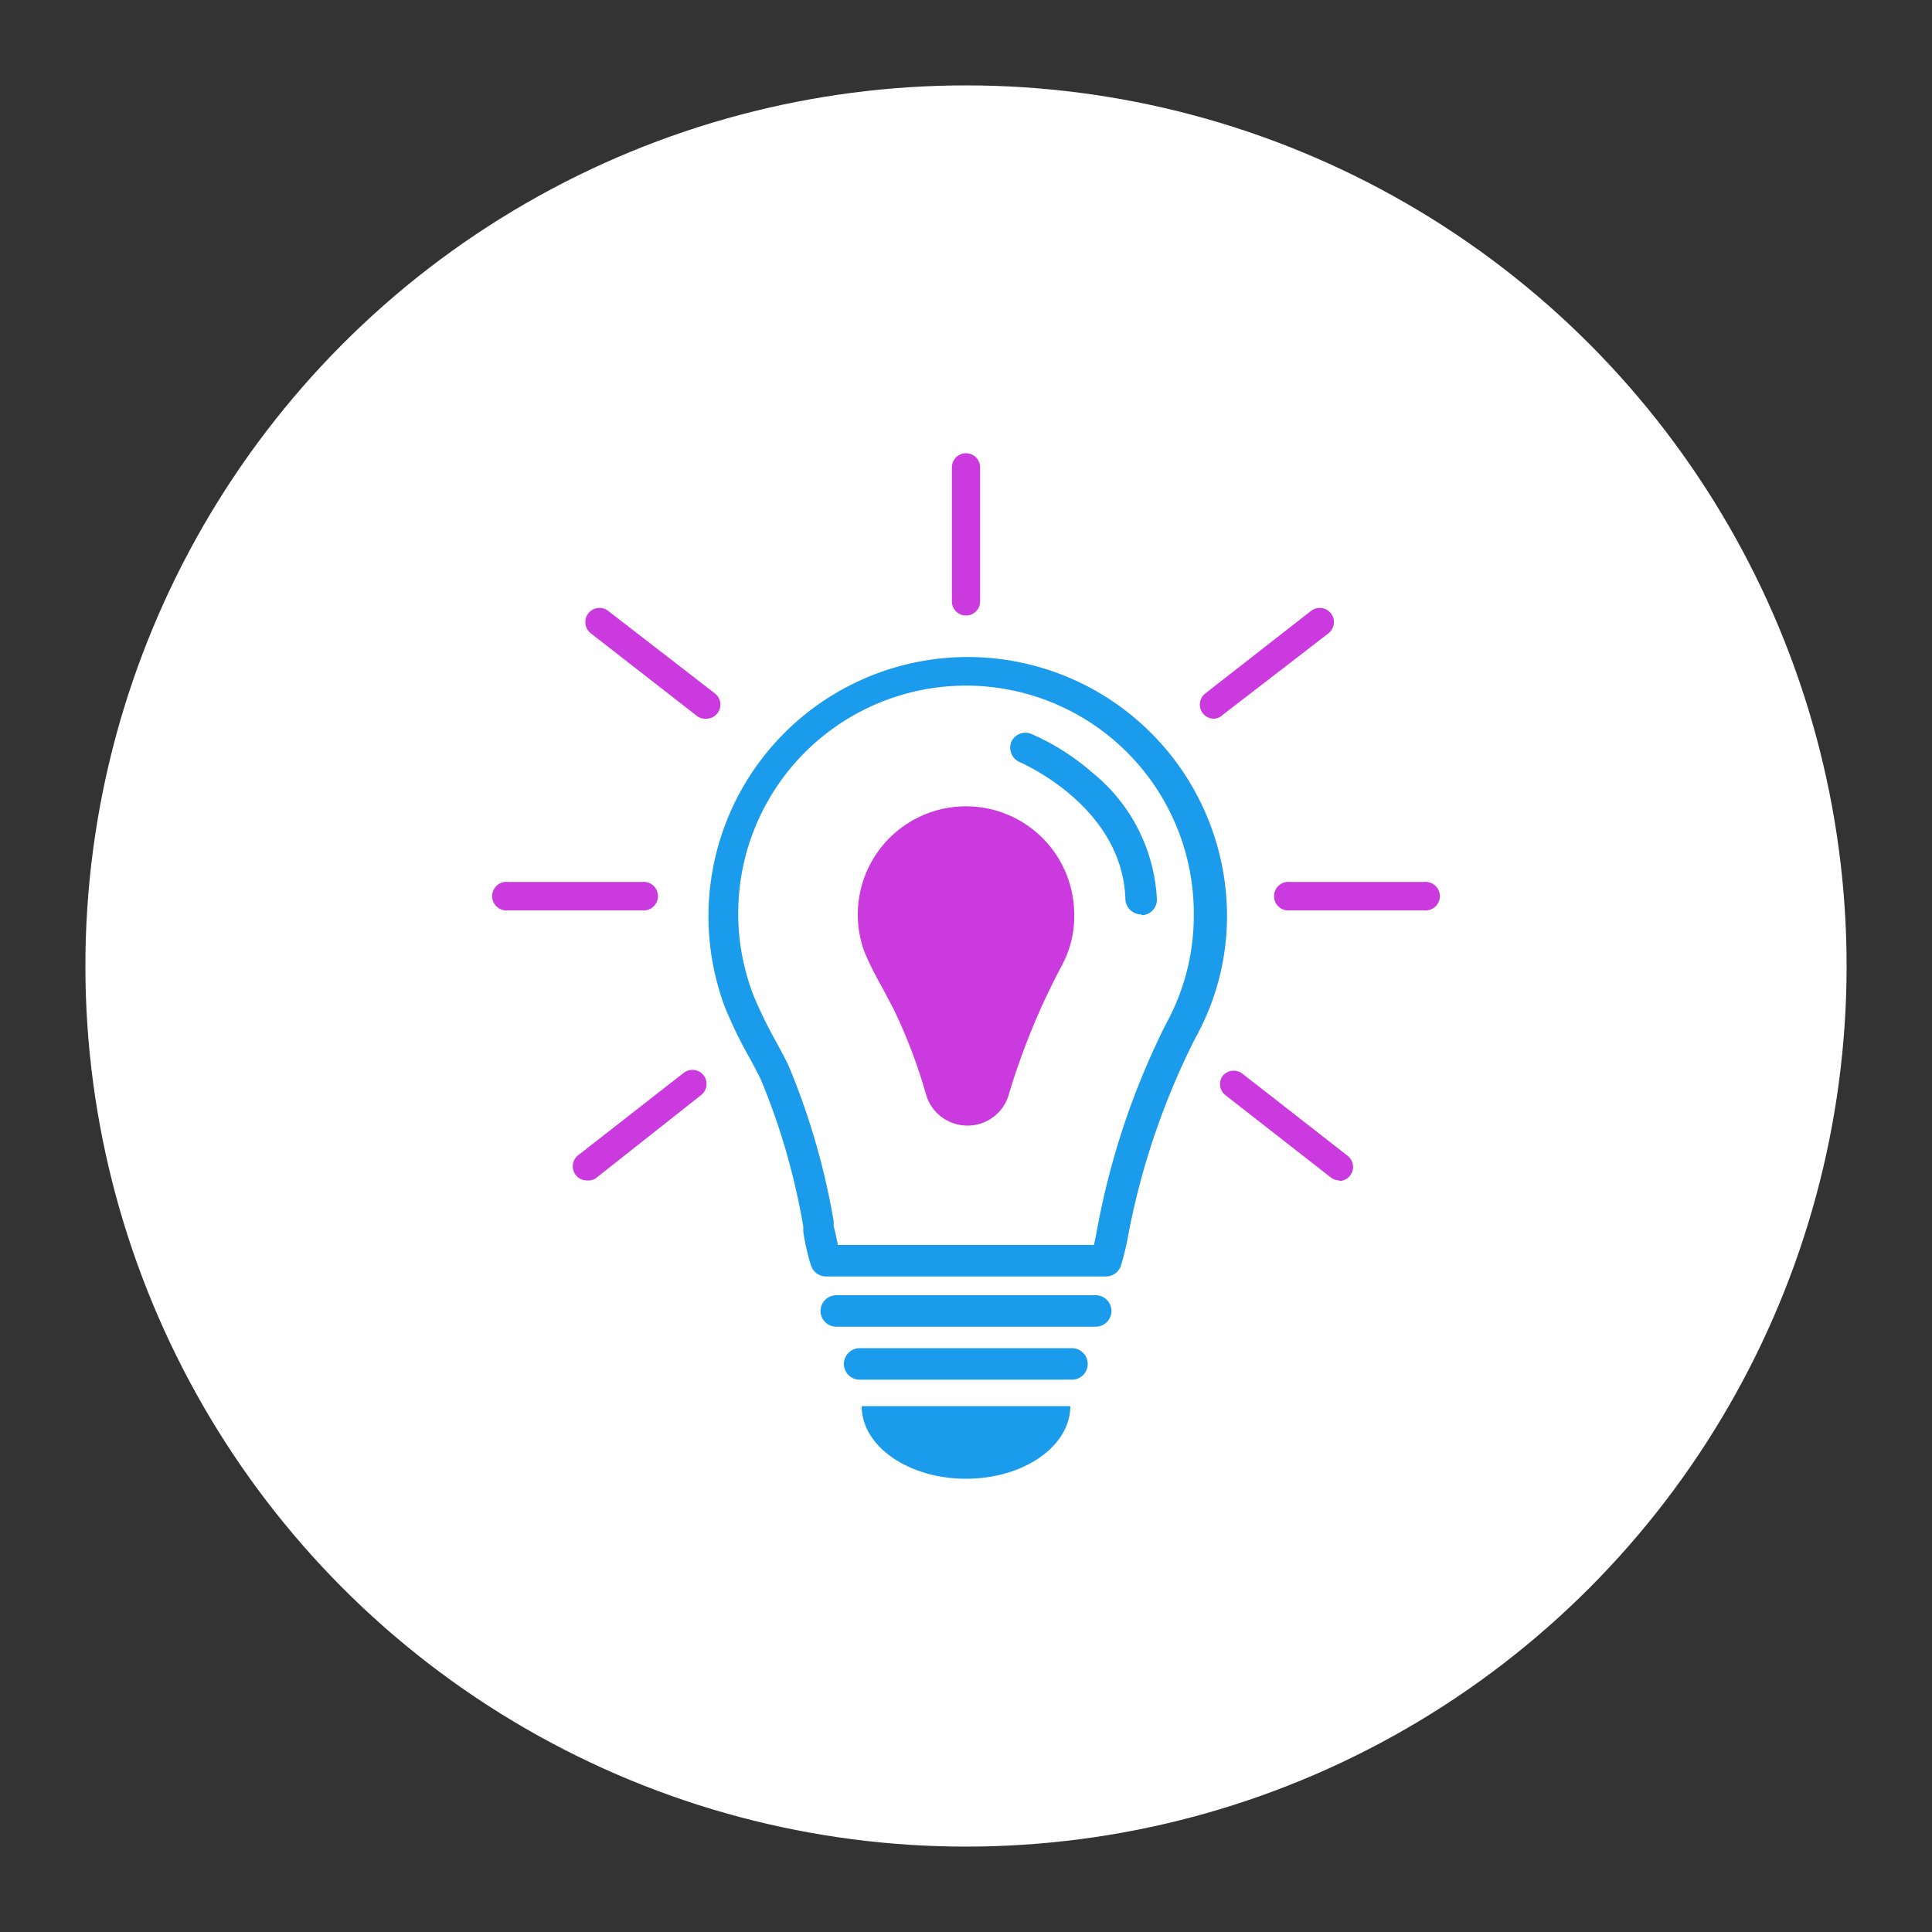 <?xml version="1.0" encoding="UTF-8"?> <svg xmlns="http://www.w3.org/2000/svg" id="Livello_1" data-name="Livello 1" viewBox="0 0 100 100"><rect x="0" y="0" width="100" height="100" fill="#333333" stroke="none"/> <defs> <style> .cls-1 { fill: #fff; } .cls-2 { fill: #1b9bec; } .cls-3 { fill: #cb3ade; } </style> </defs> <title>Icone vettoriali Polo 5.0</title> <circle class="cls-1" cx="50" cy="50" r="45.58"></circle> <g> <g> <path class="cls-2" d="M56.71,68.67H43.29a.82.82,0,0,1-.82-.81.82.82,0,0,1,.82-.82H56.71a.82.82,0,0,1,.82.82A.82.82,0,0,1,56.71,68.67Z"></path> <path class="cls-2" d="M55.49,71.41h-11a.81.81,0,0,1-.81-.81.82.82,0,0,1,.81-.82h11a.82.82,0,0,1,.81.82A.81.81,0,0,1,55.49,71.41Z"></path> <g> <g> <path class="cls-3" d="M50.06,58.26a2.23,2.23,0,0,1-2.13-1.61,26.85,26.85,0,0,0-1.62-4.3c-.23-.46-.48-.92-.72-1.37a17,17,0,0,1-.83-1.67,5.6,5.6,0,1,1,10.84-2A5.3,5.3,0,0,1,55,49.9a36.37,36.37,0,0,0-2.8,6.8,2.21,2.21,0,0,1-2.11,1.56Z"></path> <path class="cls-2" d="M57.24,66.07H42.75a.82.82,0,0,1-.77-.56,11.45,11.45,0,0,1-.4-1.75,2.38,2.38,0,0,1,0-.26,35,35,0,0,0-2.21-7.65c-.19-.39-.4-.78-.61-1.16a22.16,22.16,0,0,1-1.25-2.59,13.42,13.42,0,1,1,26-4.78,13,13,0,0,1-1.65,6.43A38.53,38.53,0,0,0,58.4,63.91a13.48,13.48,0,0,1-.38,1.6A.82.82,0,0,1,57.24,66.07ZM43.37,64.44H56.62c.07-.28.12-.57.17-.83A39.7,39.7,0,0,1,60.35,53a11.58,11.58,0,0,0,1.44-5.63A11.79,11.79,0,1,0,39,51.52a23,23,0,0,0,1.17,2.4c.21.39.43.79.63,1.2a36.89,36.89,0,0,1,2.35,8.09c0,.08,0,.17,0,.26C43.24,63.78,43.3,64.11,43.37,64.44Z"></path> </g> <path class="cls-2" d="M59.07,47.33a.82.82,0,0,1-.82-.79c-.15-4.82-5.41-7.06-5.46-7.09a.81.81,0,0,1-.44-1.06A.8.8,0,0,1,53.41,38a12.22,12.22,0,0,1,3.14,2,9,9,0,0,1,3.33,6.53.8.8,0,0,1-.78.84Z"></path> </g> <path class="cls-2" d="M55.4,72.78c0,2.08-2.42,3.76-5.4,3.76s-5.4-1.68-5.4-3.76H55.4Z"></path> </g> <path class="cls-3" d="M50,31.86a.73.73,0,0,1-.73-.73V24.19a.73.73,0,1,1,1.46,0v6.94A.73.73,0,0,1,50,31.86Z"></path> <g> <path class="cls-3" d="M73.7,47.12H66.77a.74.74,0,1,1,0-1.47H73.7a.74.74,0,1,1,0,1.47Z"></path> <path class="cls-3" d="M33.23,47.12H26.3a.74.74,0,1,1,0-1.47h6.93a.74.74,0,1,1,0,1.47Z"></path> </g> <path class="cls-3" d="M36.5,37.2a.69.69,0,0,1-.45-.16l-5.47-4.26a.73.73,0,0,1,.9-1.16L37,35.89a.73.73,0,0,1-.45,1.31Z"></path> <path class="cls-3" d="M62.84,37.2a.73.73,0,0,1-.45-1.31l5.47-4.27a.73.73,0,0,1,.9,1.16L63.29,37A.69.69,0,0,1,62.84,37.2Z"></path> <path class="cls-3" d="M69.34,61.1a.74.74,0,0,1-.45-.15l-5.47-4.27a.73.73,0,0,1-.13-1,.74.74,0,0,1,1-.12l5.47,4.27a.73.73,0,0,1-.45,1.3Z"></path> <path class="cls-3" d="M30.37,61.1a.73.73,0,0,1-.45-1.3l5.47-4.27a.73.73,0,1,1,.9,1.15L30.82,61A.76.76,0,0,1,30.37,61.1Z"></path> </g> </svg> 